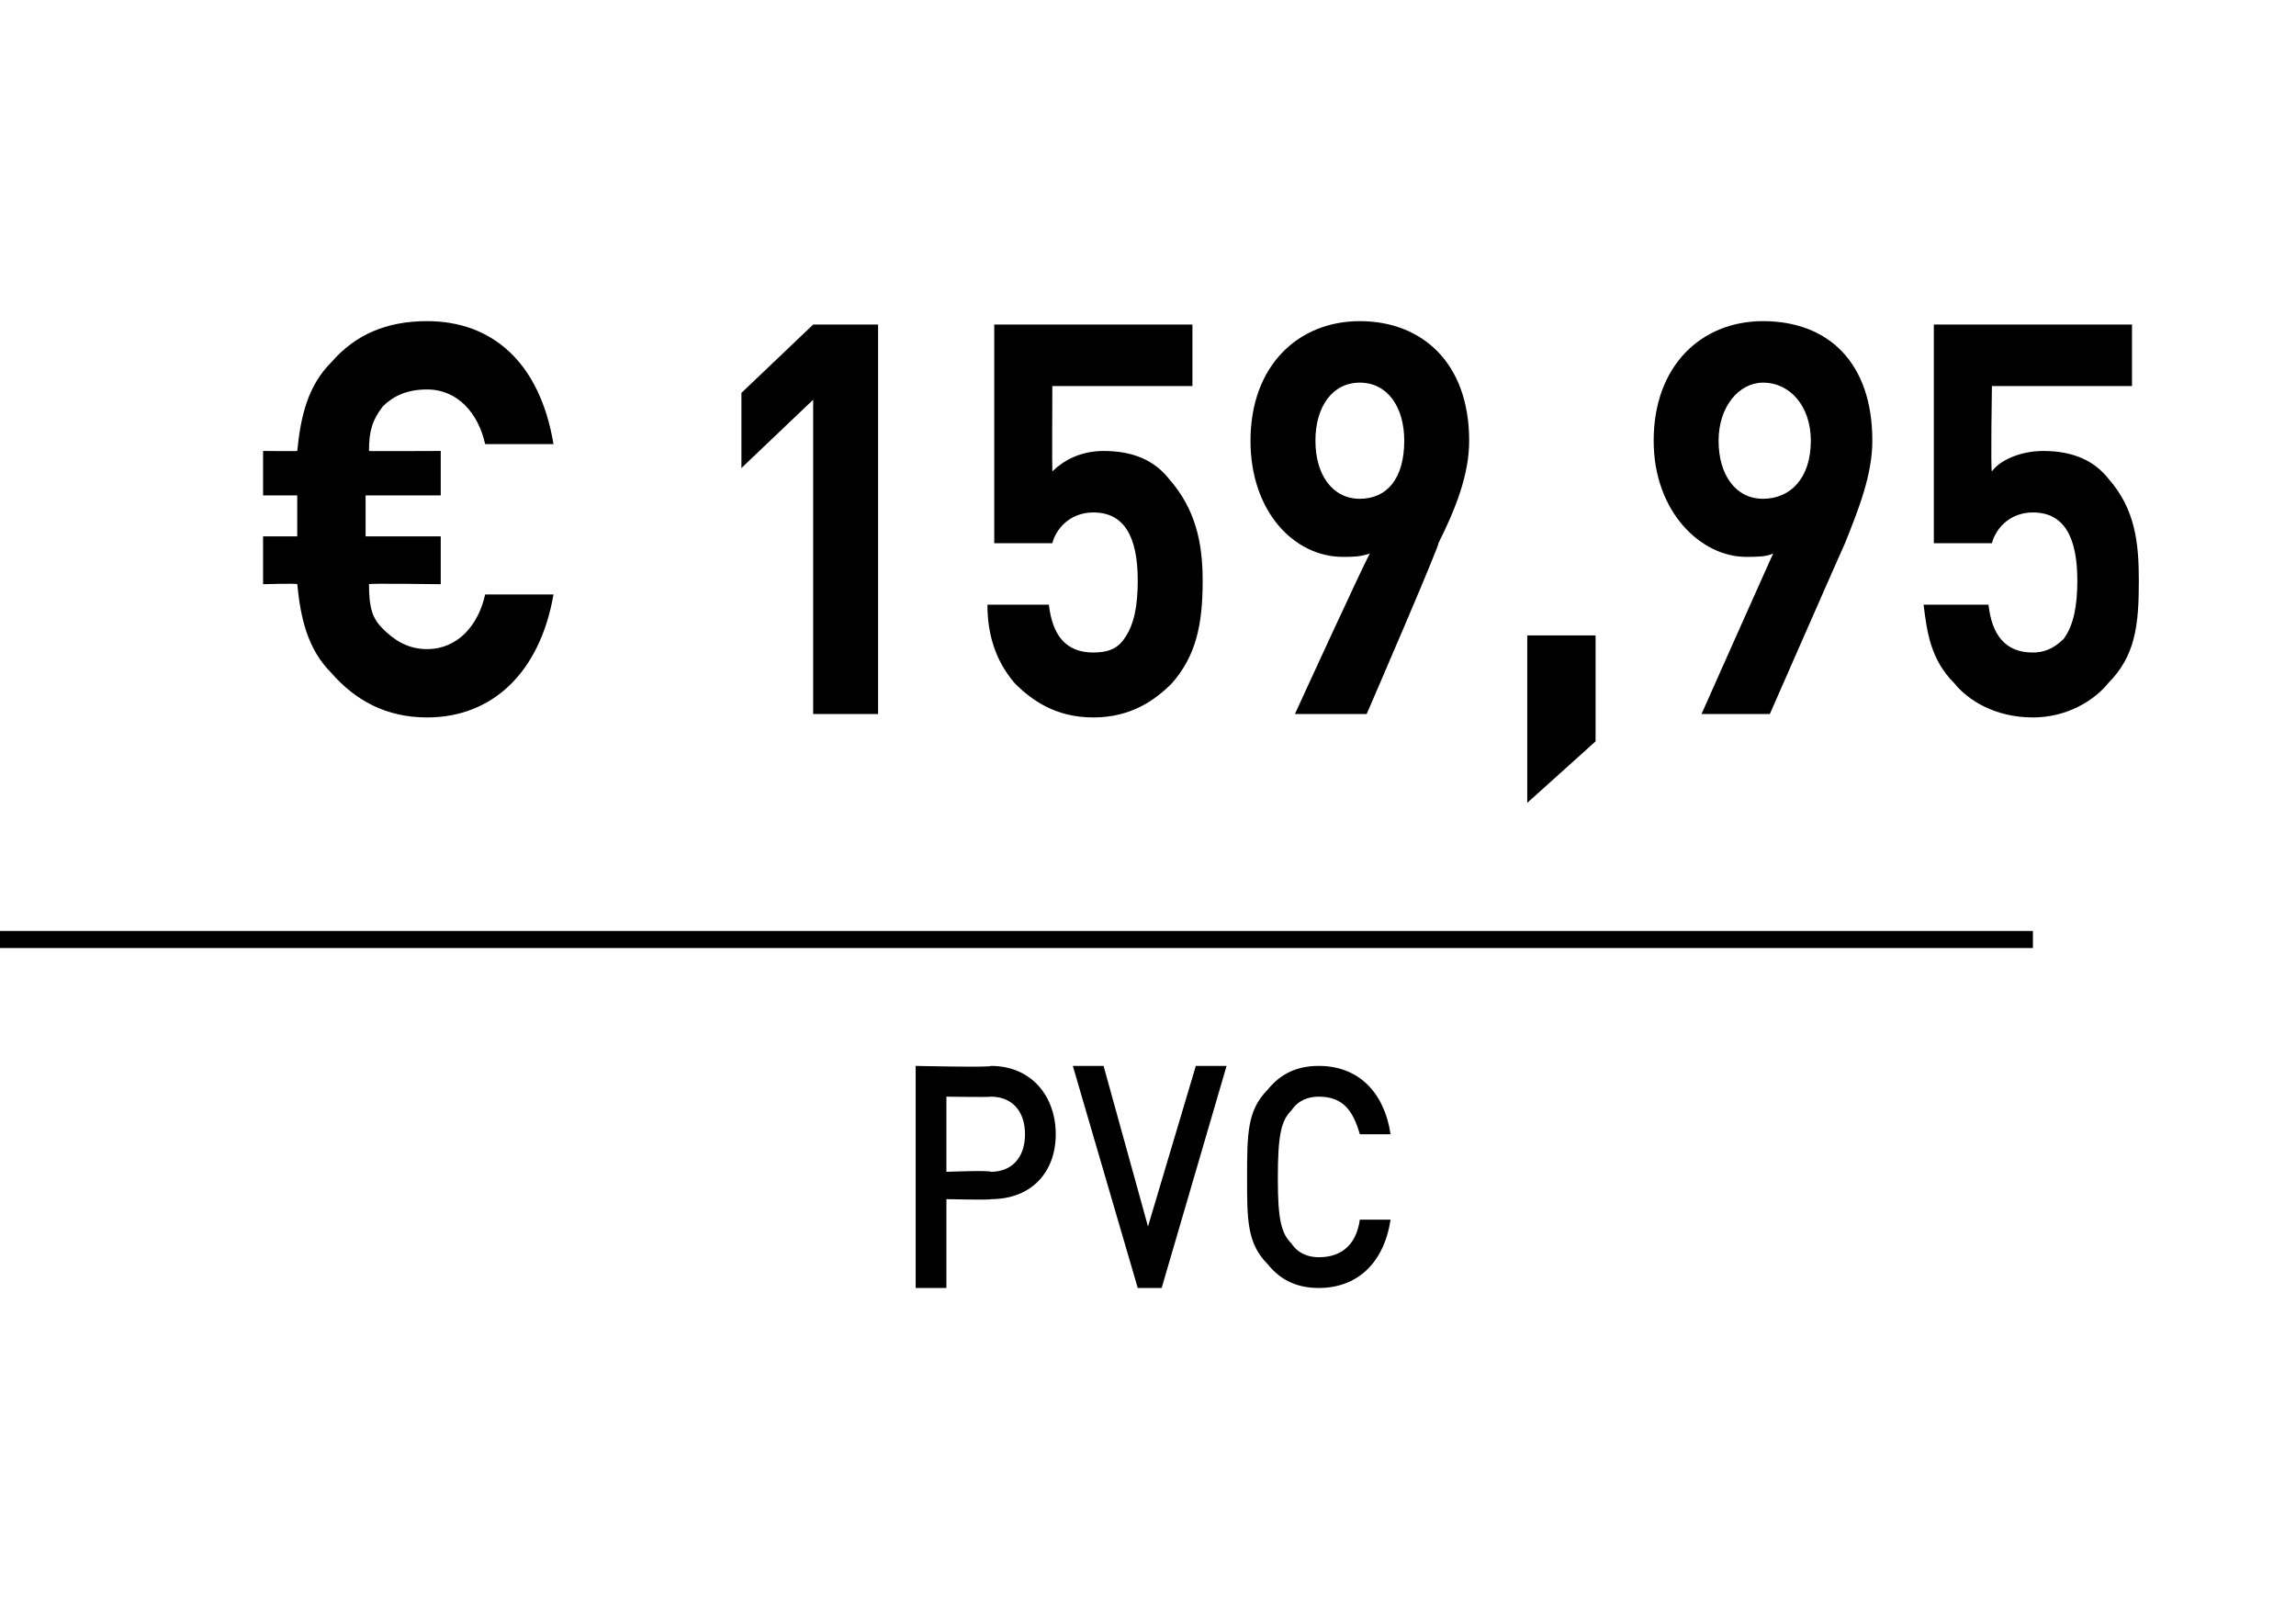 <?xml version="1.0" standalone="no"?><!DOCTYPE svg PUBLIC "-//W3C//DTD SVG 1.1//EN" "http://www.w3.org/Graphics/SVG/1.1/DTD/svg11.dtd"><svg xmlns="http://www.w3.org/2000/svg" version="1.1" width="67.2px" height="47.4px" viewBox="0 0 67.2 47.4"><desc>﻿﻿ ﻿€ 159,95﻿ ﻿﻿ ﻿﻿</desc><defs/><g class="svg-textframe-paragraphrules"><line class="svg-paragraph-ruleabove" y1="27.5" y2="27.5" x1="0" x2="59.5" stroke="#000" stroke-width="0.5"/></g><g id="Polygon245731"><path d="m29 35.1c.03.03-1.3 0-1.3 0l0 2.6l-.9 0l0-6.5c0 0 2.23.05 2.2 0c1.2 0 1.9.9 1.9 2c0 1.1-.7 1.9-1.9 1.9zm0-3c-.02.02-1.3 0-1.3 0l0 2.2c0 0 1.28-.05 1.3 0c.6 0 1-.4 1-1.1c0-.7-.4-1.1-1-1.1zm5 5.6l-.7 0l-1.9-6.5l.9 0l1.3 4.7l1.4-4.7l.9 0l-1.9 6.5zm4.6 0c-.6 0-1.1-.2-1.5-.7c-.6-.6-.6-1.3-.6-2.5c0-1.3 0-2 .6-2.6c.4-.5.9-.7 1.5-.7c1.1 0 1.9.7 2.1 2c0 0-.9 0-.9 0c-.2-.7-.5-1.1-1.2-1.1c-.3 0-.6.1-.8.4c-.3.3-.4.7-.4 2c0 1.2.1 1.6.4 1.9c.2.3.5.4.8.4c.7 0 1.1-.4 1.2-1.1c0 0 .9 0 .9 0c-.2 1.3-1 2-2.1 2z" stroke="none" fill="#000"/></g><g id="Polygon245730"><path d="m12.5 21c-1.2 0-2.1-.5-2.8-1.3c-.7-.7-.9-1.6-1-2.6c.02-.03-1 0-1 0l0-1.4l1 0l0-1.2l-1 0l0-1.3c0 0 1.02.01 1 0c.1-1 .3-1.9 1-2.6c.7-.8 1.6-1.2 2.8-1.2c1.9 0 3.3 1.2 3.7 3.6c0 0-2 0-2 0c-.2-.9-.8-1.6-1.7-1.6c-.6 0-1 .2-1.3.5c-.3.4-.4.7-.4 1.3c-.03.01 2.1 0 2.1 0l0 1.3l-2.2 0l0 1.2l2.2 0l0 1.4c0 0-2.15-.03-2.1 0c0 .7.1 1 .4 1.3c.3.3.7.6 1.3.6c.9 0 1.5-.7 1.7-1.6c0 0 2 0 2 0c-.4 2.3-1.8 3.6-3.7 3.6zm11.3-.1l0-9.2l-2.1 2l0-2.2l2.1-2l1.9 0l0 11.4l-1.9 0zm10.5-.9c-.5.5-1.2 1-2.3 1c-1.1 0-1.8-.5-2.3-1c-.6-.7-.8-1.5-.8-2.3c0 0 1.8 0 1.8 0c.1.9.5 1.4 1.3 1.4c.4 0 .7-.1.9-.4c.3-.4.4-1 .4-1.7c0-1.3-.4-2-1.3-2c-.7 0-1.1.5-1.2.9c0 0-1.7 0-1.7 0l0-6.4l5.8 0l0 1.8l-4.1 0c0 0-.01 2.49 0 2.5c.3-.3.8-.6 1.5-.6c.9 0 1.5.3 1.9.8c.8.9 1 1.9 1 3c0 1.3-.2 2.2-.9 3zm7.8-4.1c.05.03-2.1 5-2.1 5l-2.1 0c0 0 2.17-4.74 2.2-4.7c-.3.1-.5.1-.8.1c-1.4 0-2.7-1.3-2.7-3.4c0-2.2 1.4-3.5 3.2-3.5c1.8 0 3.2 1.2 3.2 3.5c0 1-.4 2-.9 3zm-2.3-4.7c-.8 0-1.3.7-1.3 1.7c0 1 .5 1.7 1.3 1.7c.8 0 1.3-.6 1.3-1.7c0-1-.5-1.7-1.3-1.7zm4.9 12.3l0-4.9l2 0l0 3.1l-2 1.8zm9.3-7.6c-.02.03-2.2 5-2.2 5l-2 0c0 0 2.11-4.74 2.1-4.7c-.2.1-.5.1-.8.1c-1.3 0-2.7-1.3-2.7-3.4c0-2.2 1.4-3.5 3.2-3.5c1.9 0 3.2 1.2 3.2 3.5c0 1-.4 2-.8 3zm-2.4-4.7c-.7 0-1.3.7-1.3 1.7c0 1 .5 1.7 1.3 1.7c.8 0 1.4-.6 1.4-1.7c0-1-.6-1.7-1.4-1.7zm10.1 8.8c-.4.5-1.2 1-2.2 1c-1.1 0-1.9-.5-2.3-1c-.7-.7-.8-1.5-.9-2.3c0 0 1.9 0 1.9 0c.1.9.5 1.4 1.3 1.4c.3 0 .6-.1.9-.4c.3-.4.4-1 .4-1.7c0-1.3-.4-2-1.3-2c-.7 0-1.1.5-1.2.9c-.02 0-1.7 0-1.7 0l0-6.4l5.8 0l0 1.8l-4.1 0c0 0-.04 2.49 0 2.5c.2-.3.8-.6 1.5-.6c.9 0 1.5.3 1.9.8c.8.9.9 1.9.9 3c0 1.3-.1 2.2-.9 3z" stroke="none" fill="#000"/></g></svg>